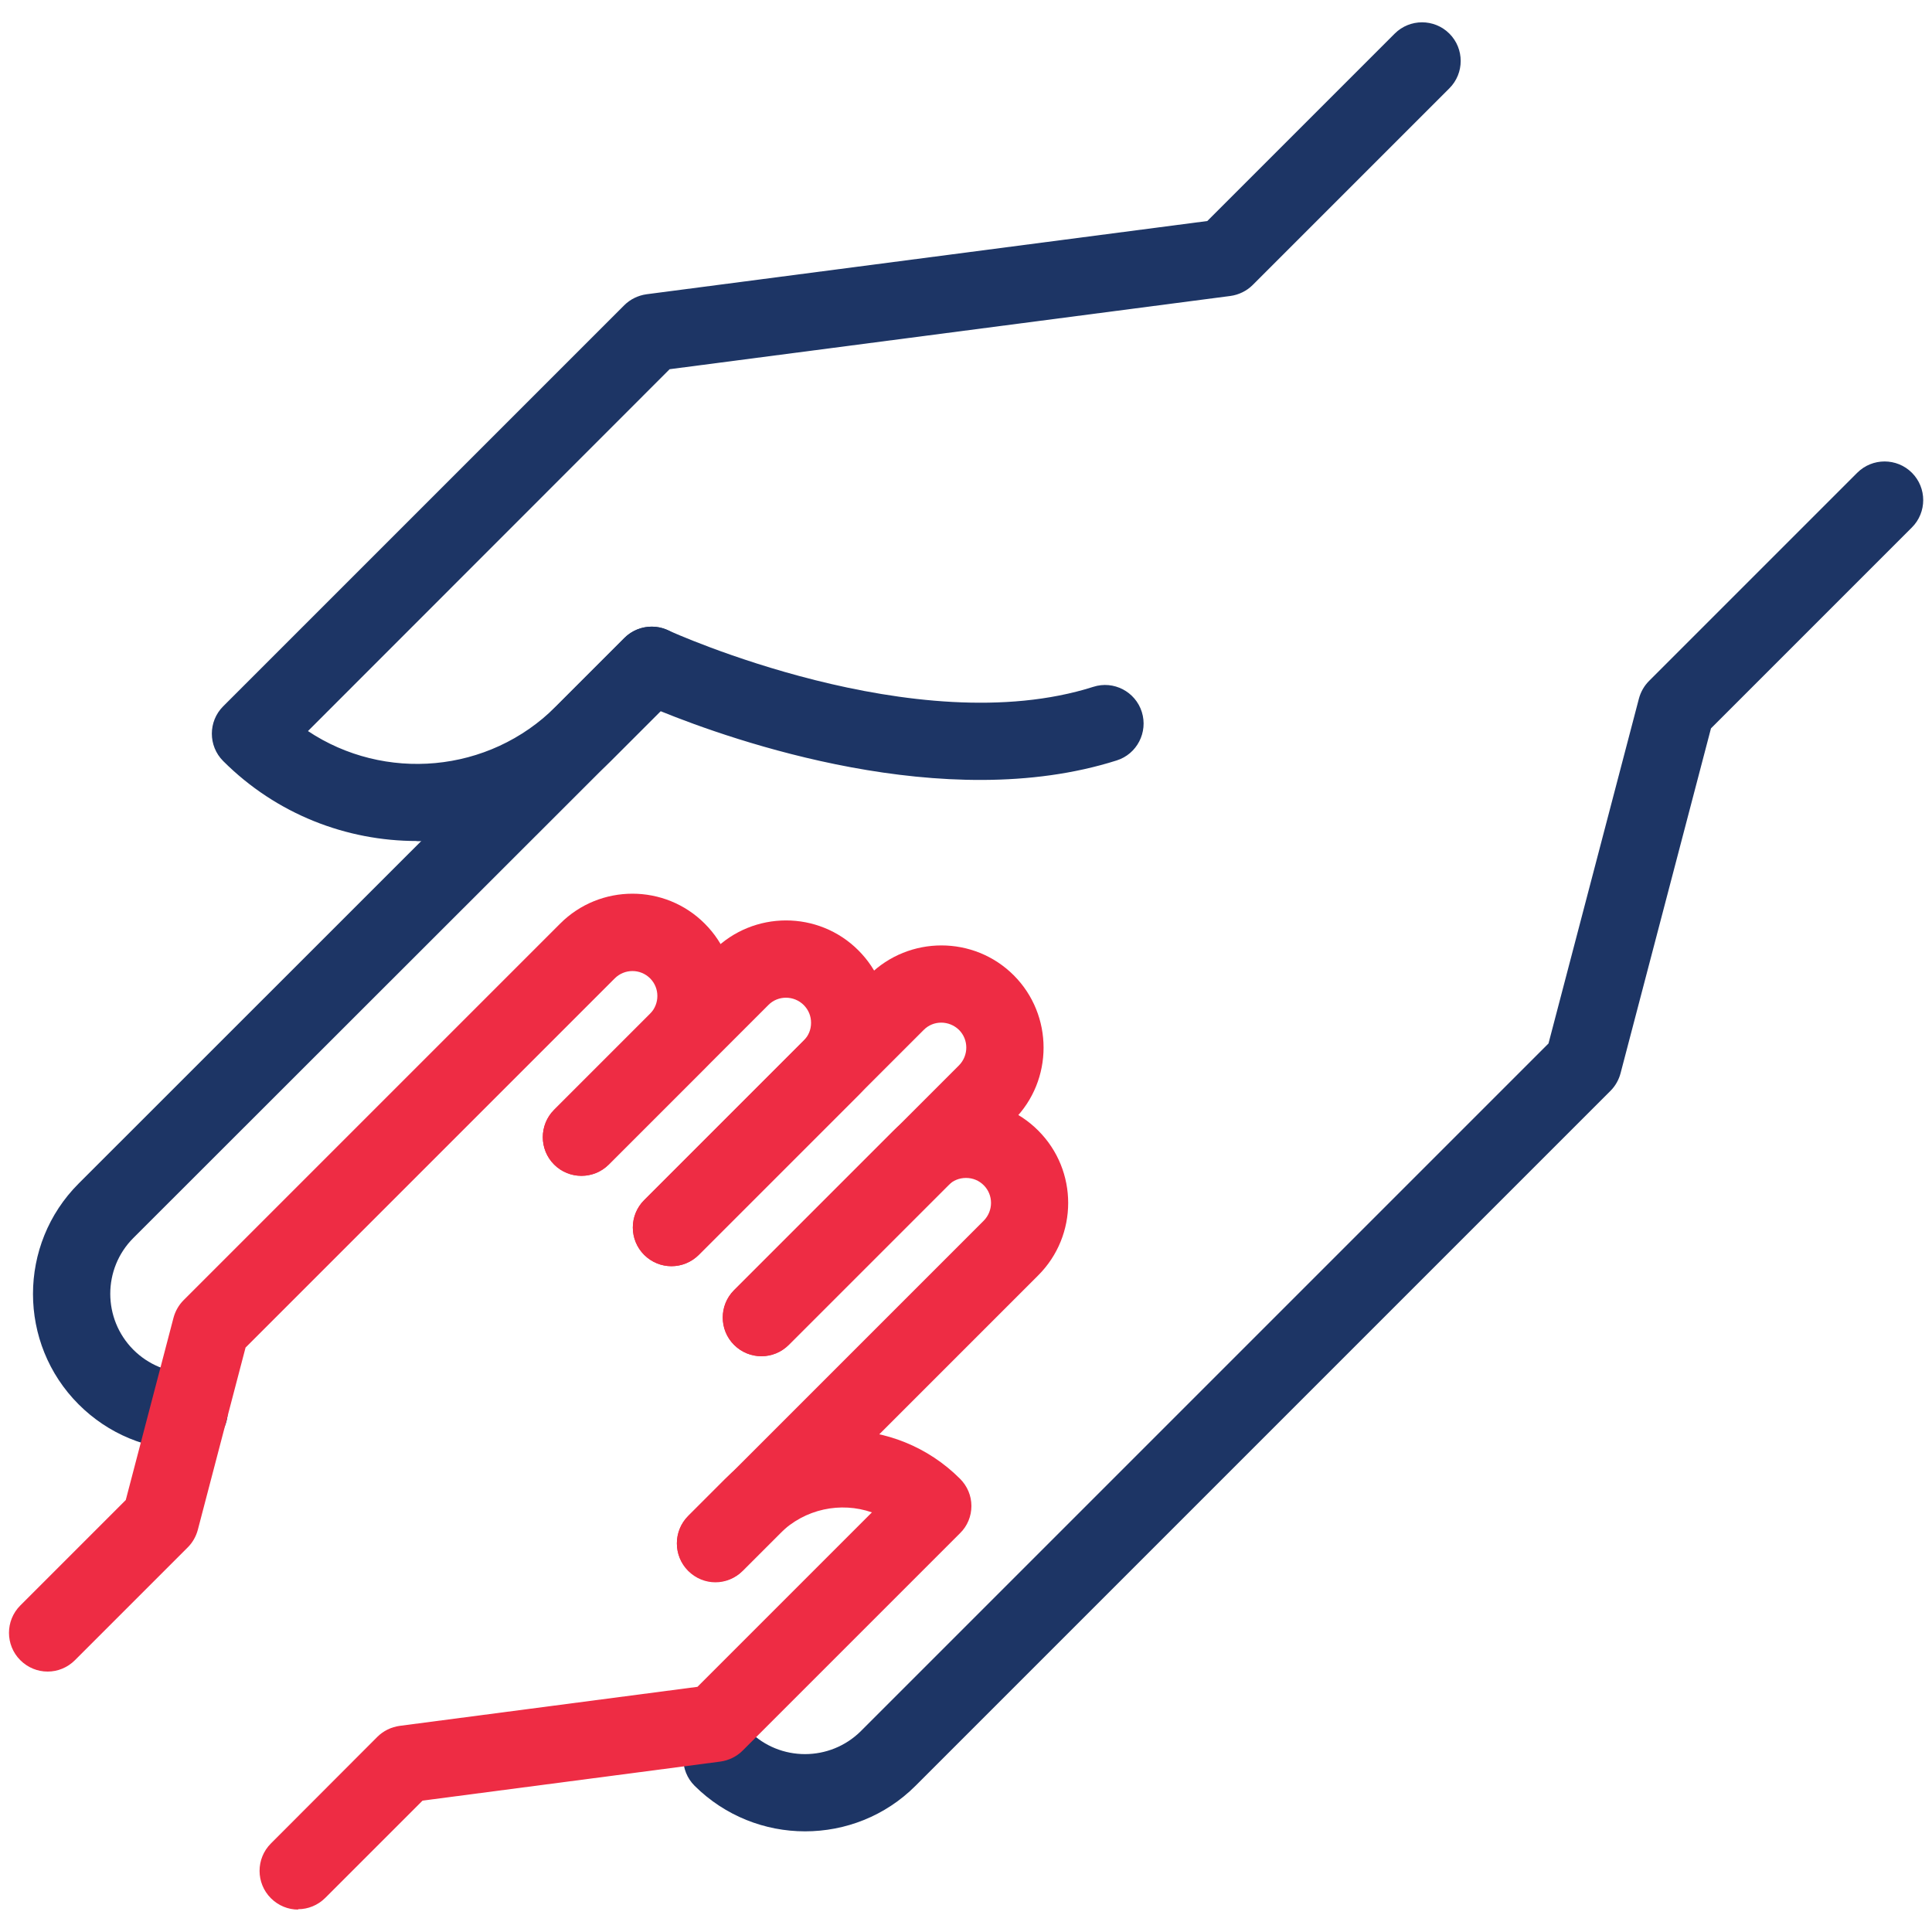 <?xml version="1.0" encoding="UTF-8"?><svg id="Layer_1" xmlns="http://www.w3.org/2000/svg" viewBox="0 0 100 100"><defs><style>.cls-1{fill:#ee2c44;}.cls-2{fill:#1d3565;}</style></defs><path class="cls-2" d="M9.79,75.06c-2.16,0-4.19-.84-5.72-2.37-3.15-3.15-3.15-8.28,0-11.43l28.25-28.24c.78-.78,2.05-.78,2.83,0,.78,.78,.78,2.05,0,2.83L6.9,64.08c-1.59,1.59-1.59,4.18,0,5.78,.77,.77,1.8,1.2,2.89,1.2s2,.9,2,2-.9,2-2,2Z"/><path class="cls-2" d="M41.67,94.79c-2.07,0-4.14-.79-5.72-2.36-.78-.78-.78-2.05,0-2.83,.78-.78,2.05-.78,2.83,0,1.59,1.59,4.18,1.59,5.78,0l35.59-35.59,4.68-17.85c.09-.34,.27-.66,.52-.91l10.78-10.78c.78-.78,2.05-.78,2.83,0,.78,.78,.78,2.05,0,2.83l-10.4,10.4-4.68,17.85c-.09,.34-.27,.66-.52,.91l-35.97,35.97c-1.58,1.58-3.65,2.36-5.72,2.36Z"/><path class="cls-2" d="M21.57,43.53c-3.63,0-7.26-1.38-10.02-4.14-.78-.78-.78-2.05,0-2.83L32.31,15.8c.31-.31,.72-.51,1.16-.57l29.02-3.79L72.19,1.74c.78-.78,2.05-.78,2.83,0,.78,.78,.78,2.05,0,2.83l-10.18,10.18c-.31,.31-.72,.51-1.16,.57l-29.02,3.79L15.94,37.84c3.95,2.63,9.35,2.21,12.83-1.27l3.55-3.55c.59-.59,1.49-.75,2.25-.4,.13,.06,12.84,5.85,22.02,2.93,1.05-.34,2.18,.25,2.51,1.3,.33,1.05-.25,2.18-1.3,2.51-8.9,2.83-19.87-1.03-23.61-2.55l-2.59,2.59c-2.76,2.76-6.39,4.14-10.02,4.14Z"/><g><path class="cls-1" d="M34.75,65.54c-.51,0-1.02-.2-1.41-.59-.78-.78-.78-2.05,0-2.83l8.26-8.26c.25-.25,.38-.57,.38-.92s-.13-.67-.38-.92c-.5-.5-1.33-.51-1.83,0l-8.26,8.26c-.78,.78-2.05,.78-2.83,0-.78-.78-.78-2.05,0-2.83l8.26-8.26c2.06-2.06,5.42-2.07,7.49,0,1,1,1.55,2.33,1.55,3.75s-.55,2.75-1.55,3.75l-8.26,8.26c-.39,.39-.9,.59-1.41,.59Z"/><path class="cls-1" d="M37.03,81.9c-.51,0-1.02-.2-1.41-.59-.78-.78-.78-2.05,0-2.83l15.3-15.3c.5-.51,.5-1.33,0-1.83-.25-.25-.57-.38-.92-.38h0c-.35,0-.67,.13-.92,.38l-8.26,8.26c-.78,.78-2.05,.78-2.83,0-.78-.78-.78-2.05,0-2.83l8.26-8.26c2.06-2.07,5.43-2.07,7.49,0,2.07,2.07,2.06,5.43,0,7.49l-15.3,15.3c-.39,.39-.9,.59-1.41,.59Z"/><path class="cls-1" d="M39.41,70.2c-.51,0-1.02-.2-1.41-.59-.78-.78-.78-2.05,0-2.83l11.64-11.64c.5-.51,.5-1.33,0-1.83-.51-.5-1.33-.51-1.83,0l-11.64,11.64c-.78,.78-2.05,.78-2.83,0-.78-.78-.78-2.05,0-2.83l11.64-11.64c2.07-2.06,5.43-2.06,7.49,0,2.06,2.06,2.06,5.43,0,7.49l-11.64,11.64c-.39,.39-.9,.59-1.41,.59Z"/><path class="cls-1" d="M15.43,98.84c-.51,0-1.02-.2-1.41-.59-.78-.78-.78-2.05,0-2.83l5.51-5.52c.31-.31,.72-.51,1.16-.57l15.41-2.02,9.03-9.03c-1.61-.56-3.47-.19-4.76,1.09l-1.92,1.92c-.78,.78-2.05,.78-2.83,0-.78-.78-.78-2.05,0-2.83l1.92-1.92c3.35-3.35,8.8-3.35,12.15,0,.38,.38,.59,.88,.59,1.41s-.21,1.04-.59,1.41l-11.25,11.25c-.31,.31-.72,.51-1.16,.57l-15.41,2.02-5.03,5.03c-.39,.39-.9,.59-1.41,.59Z"/><path class="cls-1" d="M2.46,86.52c-.51,0-1.02-.2-1.41-.59-.78-.78-.78-2.05,0-2.83l5.46-5.46,2.47-9.43c.09-.34,.27-.66,.52-.91l19.49-19.49c2.06-2.07,5.43-2.07,7.49,0,2.07,2.07,2.06,5.43,0,7.49l-4.97,4.97c-.78,.78-2.05,.78-2.83,0-.78-.78-.78-2.05,0-2.83l4.97-4.97c.5-.51,.5-1.33,0-1.83-.51-.51-1.33-.5-1.83,0l-19.11,19.11-2.47,9.43c-.09,.34-.27,.66-.52,.91l-5.84,5.84c-.39,.39-.9,.59-1.41,.59Z"/></g></svg>